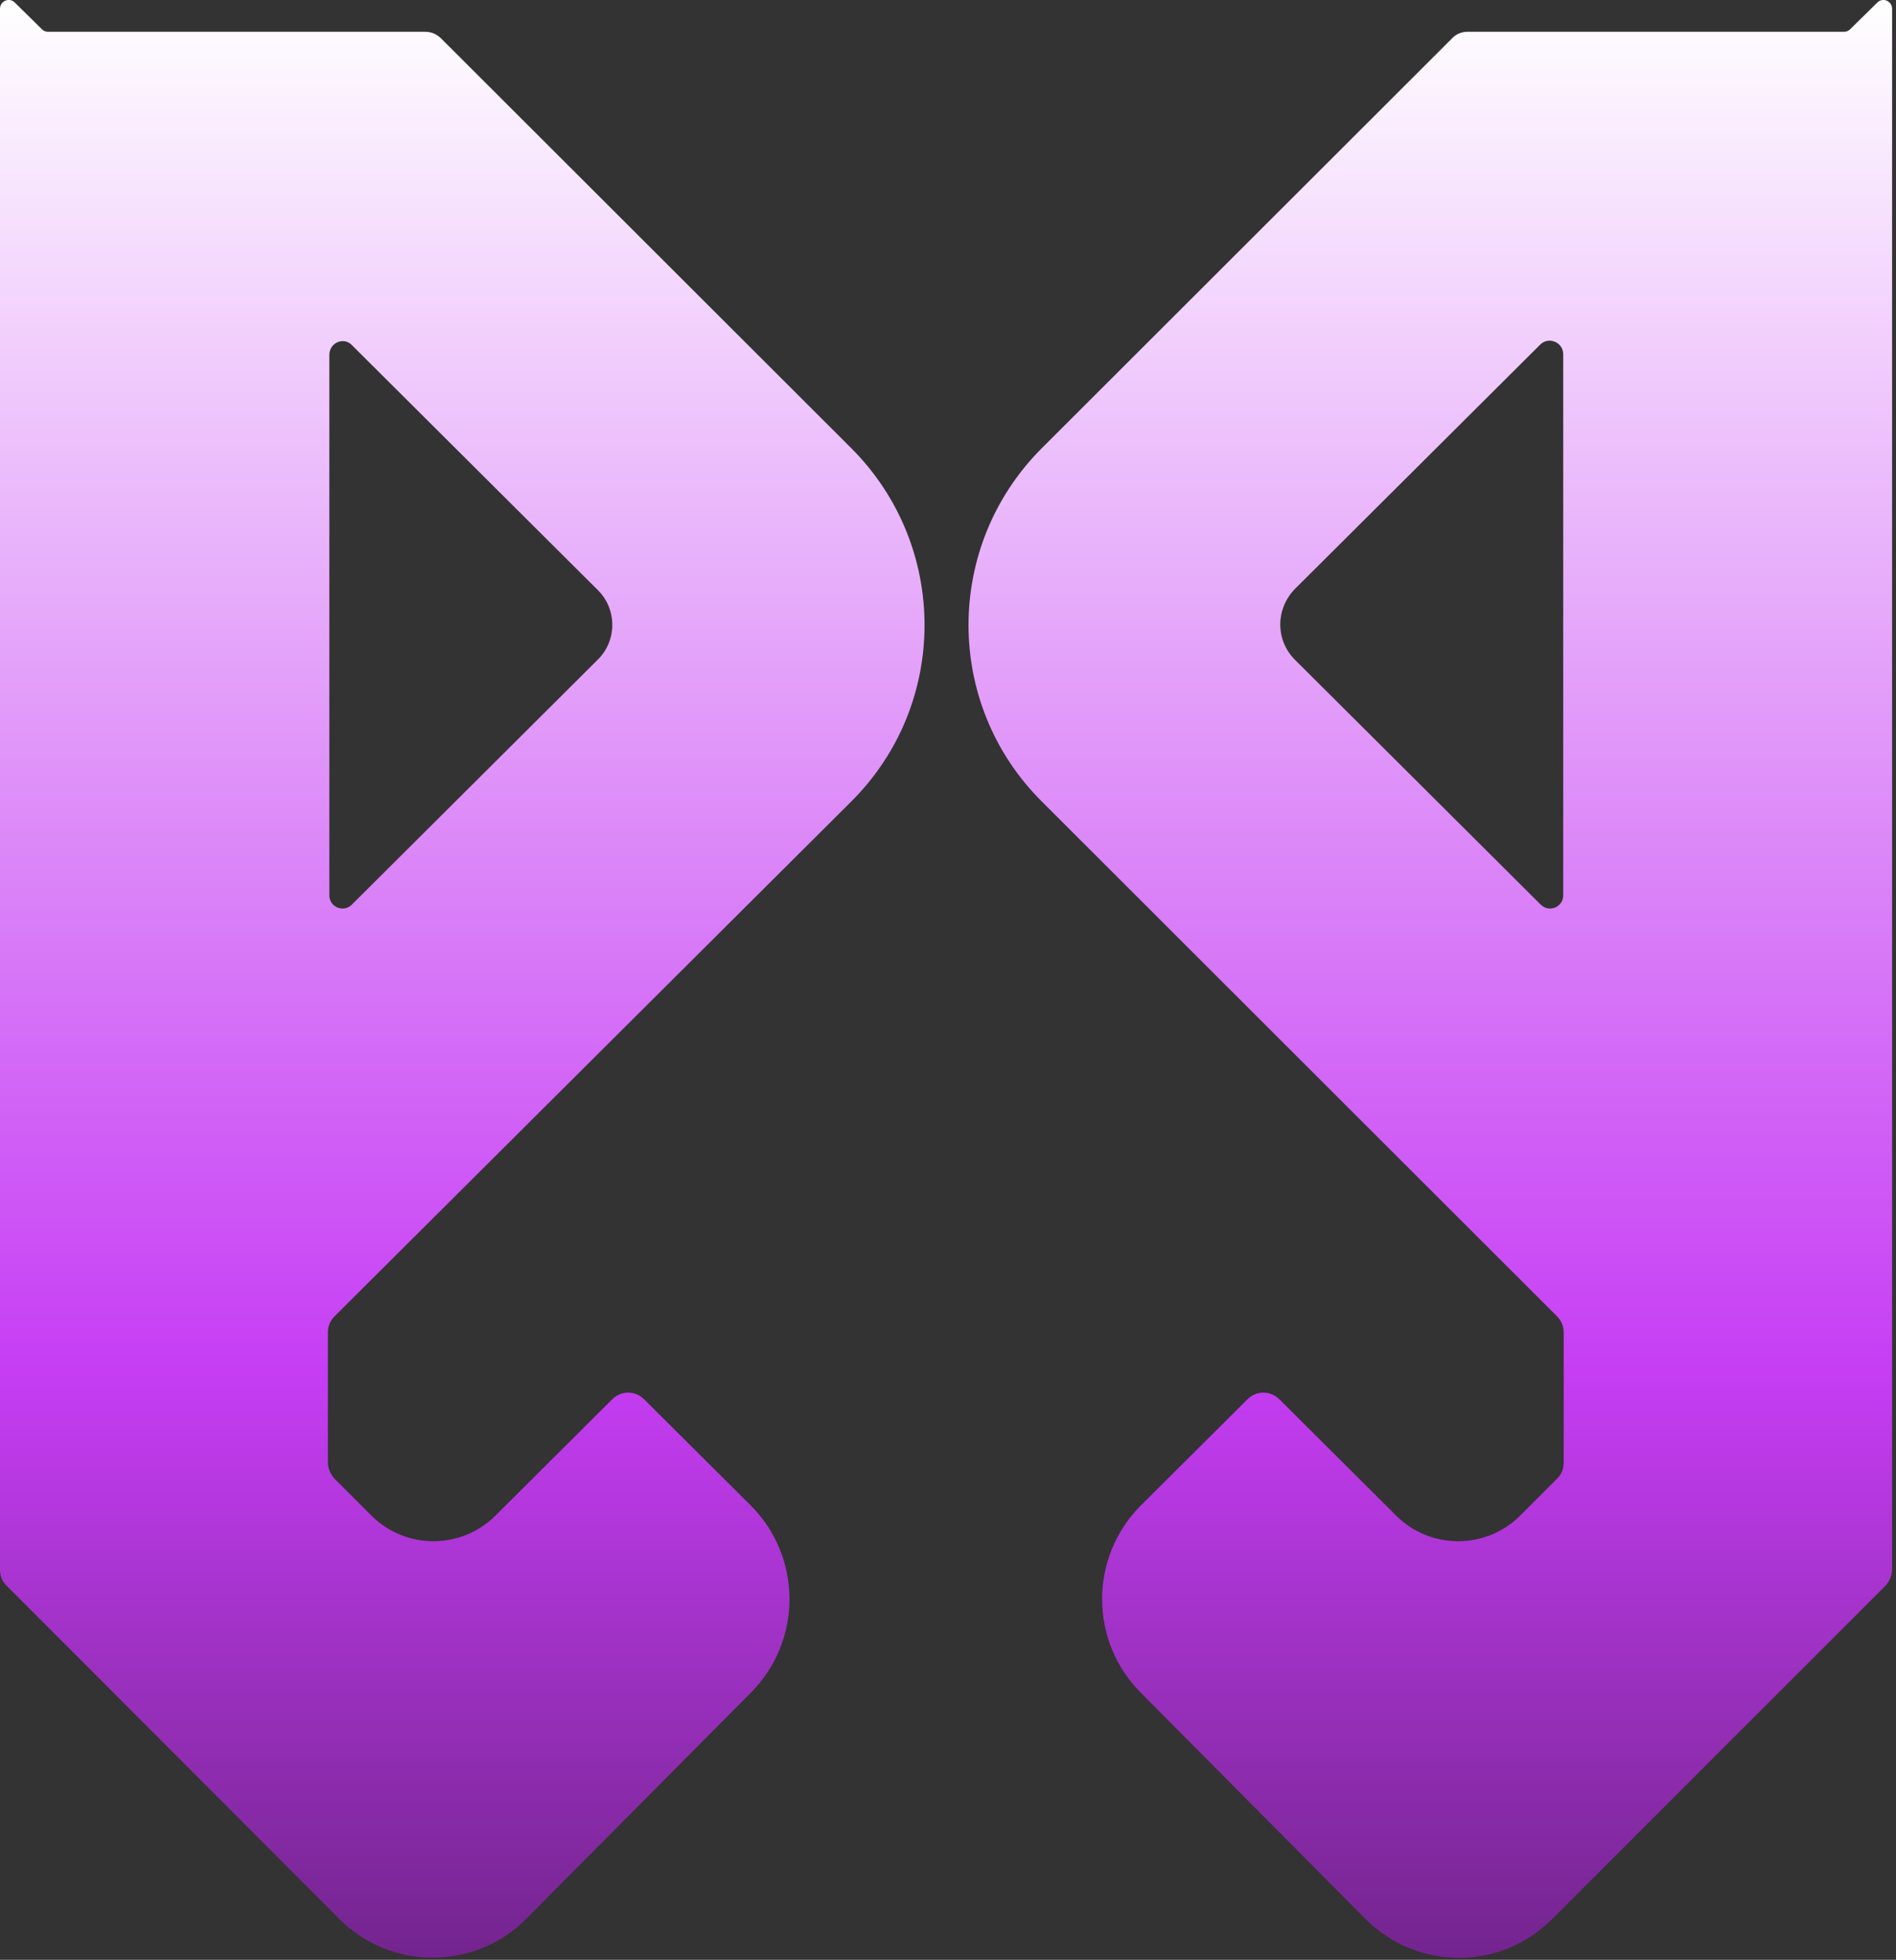 <svg width="388" height="401" viewBox="0 0 388 401" fill="none" xmlns="http://www.w3.org/2000/svg">
<rect x="0" y="0" width="388" height="401" fill="#333333" stroke="none"/>
<path d="M67.4 72.6V183.2C67.4 185.6 70.3 186.8 72 185.1L122.3 135C126.3 131.1 126.3 124.6 122.3 120.7L72.1 70.7C70.4 68.8 67.4 70.1 67.4 72.6ZM90.3 7.9L174.2 91.7C194.2 111.7 194.2 144.1 174.2 164L68.5 269.3C67.6 270.2 67.1 271.3 67.1 272.6V299.2C67.1 300.4 67.6 301.6 68.4 302.5L76 310.1C83 317.1 94.4 317.1 101.4 310.1L125.3 286.3C127.1 284.5 130 284.5 131.8 286.3L153.6 308C164.2 318.6 164.2 335.7 153.7 346.3L107.7 392.6C97.2 403.2 80 403.2 69.5 392.7L1.3 324.4C0.4 323.5 0 322.4 0 321.1V1.8C0 0.2 1.9 -0.6 3 0.5L8.6 6C9 6.4 9.4 6.5 9.9 6.5H87C88.3 6.5 89.4 7 90.3 7.9Z" fill="url(#paint0_linear_2001_3)"/>
<path d="M265 135L315.3 185.1C317 186.8 319.9 185.6 319.9 183.2V72.5C319.9 70 316.9 68.8 315.2 70.5L265 120.5C261 124.6 261 131 265 135ZM300.3 6.5H377.4C377.9 6.5 378.3 6.3 378.6 6L384.2 0.5C385.3 -0.6 387.2 0.2 387.2 1.8V321.1C387.2 322.3 386.7 323.5 385.9 324.4L317.6 392.7C307 403.3 289.9 403.2 279.4 392.6L233.4 346.3C222.9 335.7 222.9 318.6 233.5 308L255.3 286.3C257.1 284.5 260 284.5 261.8 286.3L285.7 310.1C292.7 317.1 304.1 317.1 311.1 310.1L318.7 302.5C319.6 301.6 320 300.5 320 299.2V272.6C320 271.4 319.5 270.2 318.6 269.3L213.2 164C193.2 144.1 193.2 111.7 213.2 91.7L297.1 7.9C297.9 7 299.1 6.5 300.3 6.5Z" fill="url(#paint1_linear_2001_3)"/>
<defs>
<linearGradient id="paint0_linear_2001_3" x1="94.6" y1="-0.008" x2="94.6" y2="400.563" gradientUnits="userSpaceOnUse">
<stop stop-color="white"/>
<stop offset="0.702" stop-color="#C63DF4"/>
<stop offset="1" stop-color="#73248E"/>
</linearGradient>
<linearGradient id="paint1_linear_2001_3" x1="292.7" y1="-0.008" x2="292.7" y2="400.6" gradientUnits="userSpaceOnUse">
<stop stop-color="white"/>
<stop offset="0.702" stop-color="#C63DF4"/>
<stop offset="1" stop-color="#73248E"/>
</linearGradient>
</defs>
</svg>
